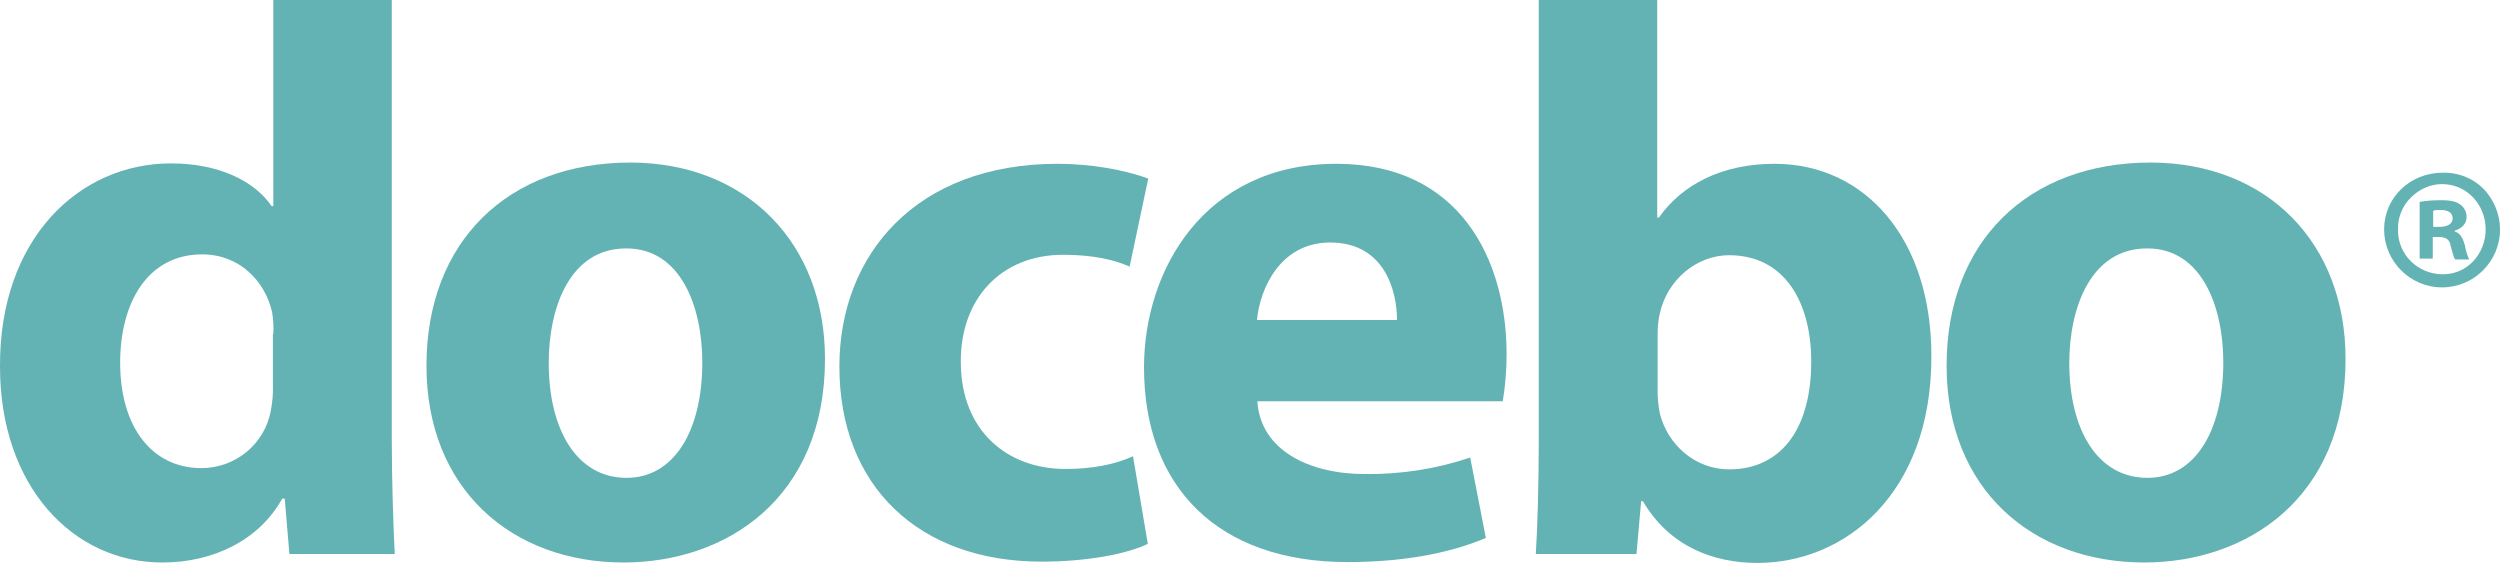<svg width="151" height="34" viewBox="0 0 151 34" fill="none" xmlns="http://www.w3.org/2000/svg">
<g clip-path="url(#clip0_7455_17880)">
<path d="M23.664 0V26.587C23.664 29.168 23.766 31.904 23.843 33.463H17.48L17.198 30.114H17.045C15.64 32.671 12.803 33.974 9.839 33.974C4.396 34 0 29.347 0 22.164C-0.051 14.393 4.805 9.868 10.324 9.868C13.186 9.868 15.358 10.916 16.406 12.45H16.508V0H23.664ZM16.508 20.17C16.534 19.735 16.508 19.275 16.432 18.841C15.997 16.949 14.438 15.364 12.215 15.364C8.919 15.364 7.258 18.278 7.258 21.908C7.258 25.82 9.2 28.274 12.164 28.274C14.209 28.274 15.972 26.842 16.355 24.823C16.457 24.286 16.508 23.723 16.483 23.186V20.17H16.508Z" fill="#64B3B4"/>
<path d="M49.83 21.678C49.83 30.114 43.85 33.974 37.666 33.974C30.92 33.974 25.758 29.552 25.758 22.087C25.758 14.597 30.664 9.817 38.1 9.817C45.102 9.842 49.83 14.699 49.83 21.678ZM33.143 21.934C33.143 25.896 34.804 28.862 37.845 28.862C40.681 28.862 42.419 26.075 42.419 21.883C42.419 18.483 41.09 15.006 37.845 15.006C34.446 14.98 33.143 18.534 33.143 21.934Z" fill="#64B3B4"/>
<path d="M69.328 32.85C68.05 33.463 65.648 33.923 62.914 33.923C55.478 33.923 50.699 29.347 50.699 22.138C50.699 15.389 55.325 9.893 63.885 9.893C65.776 9.893 67.846 10.226 69.354 10.788L68.229 16.105C67.386 15.722 66.108 15.389 64.217 15.389C60.435 15.389 58.008 18.074 58.033 21.857C58.033 26.05 60.87 28.325 64.345 28.325C66.032 28.325 67.361 28.044 68.434 27.558L69.328 32.85Z" fill="#64B3B4"/>
<path d="M75.946 24.235C76.125 27.2 79.089 28.632 82.437 28.632C84.609 28.657 86.756 28.325 88.8 27.635L89.746 32.492C87.394 33.489 84.507 33.949 81.389 33.949C73.57 33.949 69.098 29.424 69.098 22.189C69.098 16.335 72.726 9.893 80.725 9.893C88.187 9.893 90.998 15.696 90.998 21.397C90.998 22.343 90.921 23.289 90.768 24.235H75.946ZM84.379 19.326C84.379 17.588 83.638 14.648 80.341 14.648C77.326 14.648 76.1 17.435 75.921 19.326H84.379Z" fill="#64B3B4"/>
<path d="M92.941 0H100.096V13.14H100.198C101.578 11.171 103.98 9.893 107.174 9.893C112.694 9.893 116.68 14.469 116.655 21.55C116.655 29.859 111.416 34 106.152 34C103.469 34 100.837 33.003 99.227 30.268H99.125L98.844 33.463H92.762C92.864 31.955 92.941 29.168 92.941 26.587V0ZM100.121 23.672C100.121 24.107 100.172 24.516 100.249 24.95C100.709 26.842 102.37 28.35 104.44 28.35C107.507 28.35 109.398 25.998 109.398 21.832C109.398 18.253 107.788 15.415 104.44 15.415C102.498 15.415 100.709 16.872 100.249 18.943C100.147 19.377 100.121 19.812 100.121 20.272V23.672Z" fill="#64B3B4"/>
<path d="M141.672 21.678C141.672 30.114 135.692 33.974 129.508 33.974C122.762 33.974 117.574 29.552 117.574 22.087C117.574 14.597 122.481 9.817 129.917 9.817C136.97 9.842 141.672 14.699 141.672 21.678ZM124.985 21.934C124.985 25.896 126.646 28.862 129.712 28.862C132.549 28.862 134.287 26.075 134.287 21.883C134.287 18.483 132.958 15.006 129.712 15.006C126.314 14.98 124.985 18.534 124.985 21.934Z" fill="#64B3B4"/>
<path d="M151.002 13.856C151.002 15.799 149.418 17.358 147.501 17.358C145.559 17.358 144 15.773 144 13.856C144 11.938 145.559 10.43 147.552 10.43C148.472 10.405 149.366 10.762 150.005 11.402C150.619 12.041 151.002 12.935 151.002 13.856ZM144.843 13.856C144.818 14.571 145.099 15.262 145.61 15.773C146.121 16.284 146.811 16.565 147.526 16.565C149.009 16.591 150.133 15.338 150.133 13.856C150.133 12.373 149.009 11.12 147.501 11.12C146.785 11.12 146.121 11.427 145.61 11.938C145.099 12.45 144.818 13.14 144.843 13.856ZM146.939 15.62H146.147V12.194C146.581 12.117 147.015 12.092 147.45 12.092C148.089 12.092 148.395 12.194 148.625 12.373C148.855 12.552 148.983 12.807 148.983 13.114C148.983 13.523 148.676 13.805 148.268 13.932V13.983C148.6 14.086 148.753 14.367 148.881 14.827C148.932 15.108 149.009 15.389 149.136 15.671H148.293C148.191 15.543 148.14 15.262 148.012 14.827C147.961 14.469 147.731 14.316 147.297 14.316H146.939V15.62ZM146.964 13.702H147.348C147.782 13.702 148.14 13.549 148.14 13.191C148.14 12.884 147.91 12.68 147.399 12.68C147.245 12.68 147.118 12.68 146.964 12.731V13.702Z" fill="#64B3B4"/>
</g>
<defs>
<clipPath id="clip0_7455_17880">
<rect width="151" height="34" fill="white"/>
</clipPath>
</defs>
</svg>
